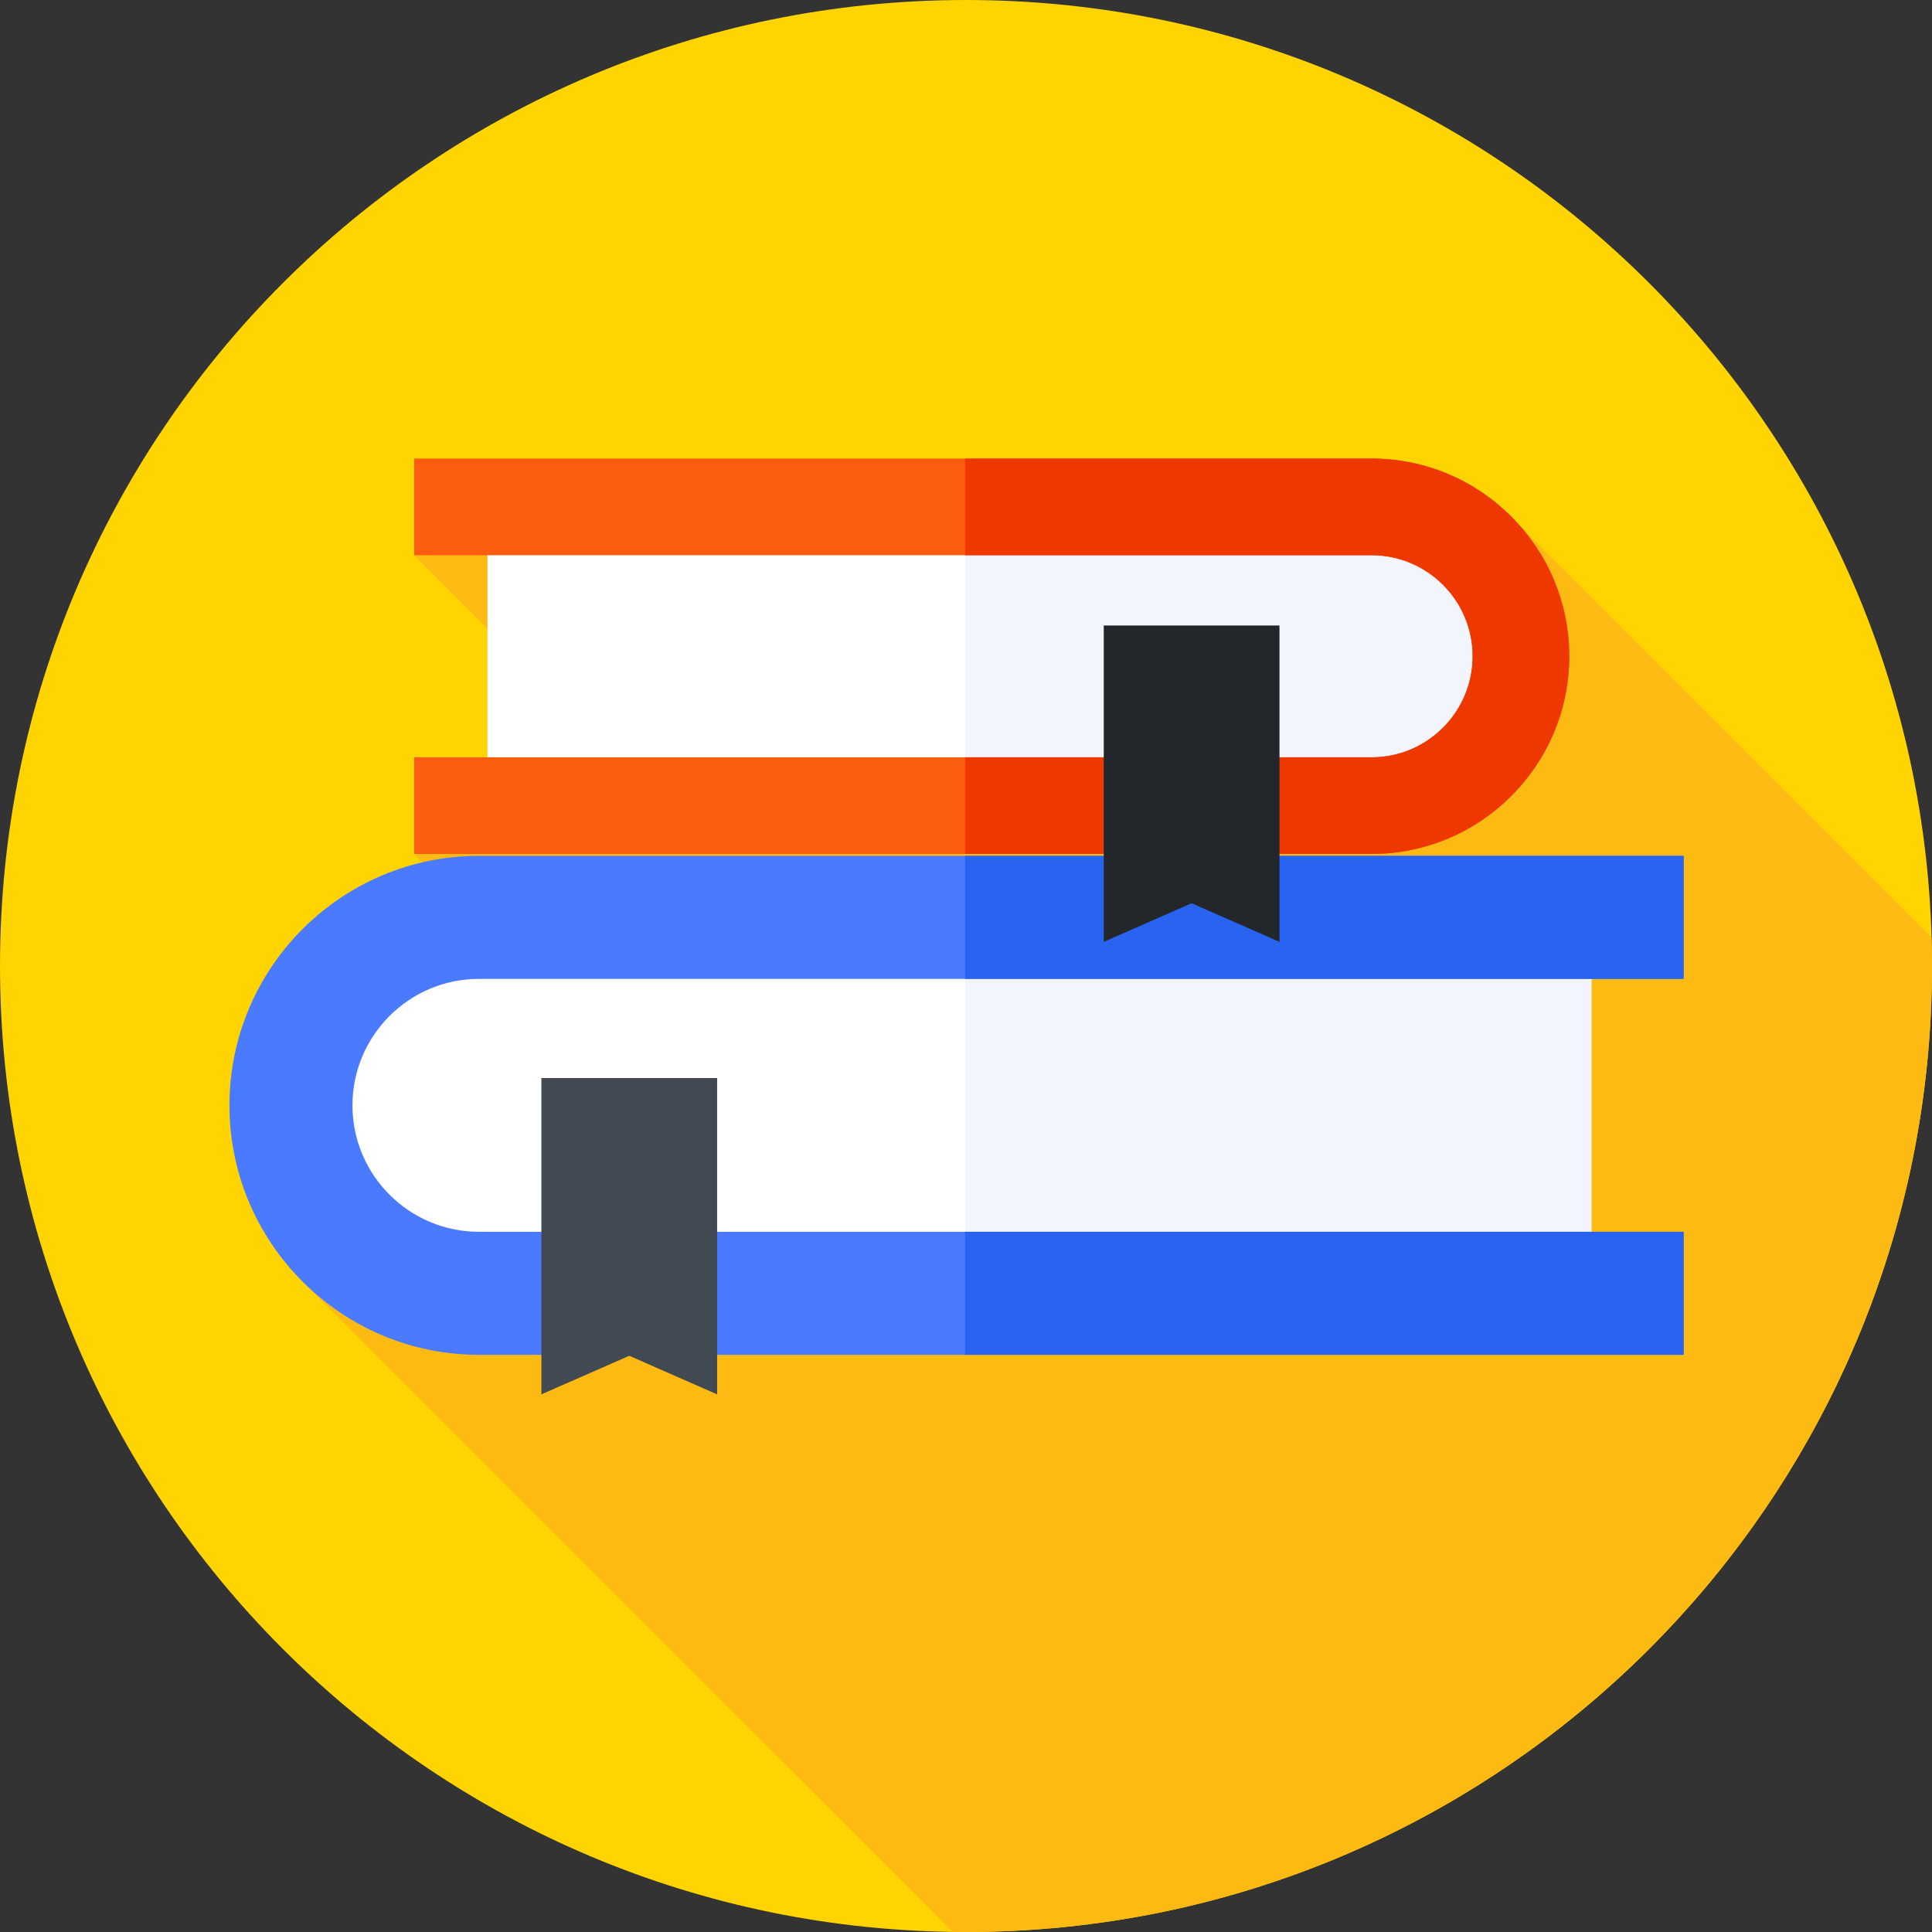<svg xmlns="http://www.w3.org/2000/svg" height="512pt" version="1.1" viewBox="0 0 512 512.001" width="512pt">
<rect x="0" y="0" width="512" height="512.001" fill="#333333" stroke="none"/>
<g id="surface1">
<path d="M 512 256 C 512 397.387 397.387 512 256 512 C 114.617 512 0 397.387 0 256 C 0 114.613 114.617 0 256 0 C 397.387 0 512 114.613 512 256 Z M 512 256 " style=" stroke:none;fill-rule:nonzero;fill:rgb(100%,83.137%,0%);fill-opacity:1;" />
<path d="M 512 256 C 512 253.48 511.953 250.969 511.883 248.465 L 403.07 139.652 L 109.754 147.137 L 176.523 213.906 L 109.754 226.309 L 169.148 285.703 L 81.18 340.625 L 252.516 511.957 C 253.676 511.973 254.836 512 256 512 C 397.387 512 512 397.387 512 256 Z M 512 256 " style=" stroke:none;fill-rule:nonzero;fill:rgb(99.216%,72.941%,7.059%);fill-opacity:1;" />
<path d="M 421.746 342.742 L 119.891 342.742 C 96.262 342.742 77.105 323.586 77.105 299.961 L 77.105 285.898 C 77.105 262.27 96.262 243.117 119.891 243.117 L 421.746 243.117 Z M 421.746 342.742 " style=" stroke:none;fill-rule:nonzero;fill:rgb(100%,100%,100%);fill-opacity:1;" />
<path d="M 255.762 243.113 L 421.746 243.113 L 421.746 342.742 L 255.762 342.742 Z M 255.762 243.113 " style=" stroke:none;fill-rule:nonzero;fill:rgb(94.902%,96.471%,98.824%);fill-opacity:1;" />
<path d="M 446.195 359.043 L 126.918 359.043 C 90.465 359.043 60.805 329.383 60.805 292.93 C 60.805 256.473 90.465 226.812 126.918 226.812 L 446.195 226.812 L 446.195 259.414 L 126.918 259.414 C 108.441 259.414 93.406 274.449 93.406 292.93 C 93.406 311.406 108.441 326.441 126.918 326.441 L 446.195 326.441 Z M 446.195 359.043 " style=" stroke:none;fill-rule:nonzero;fill:rgb(29.02%,47.843%,100%);fill-opacity:1;" />
<path d="M 255.762 326.441 L 446.195 326.441 L 446.195 359.043 L 255.762 359.043 Z M 255.762 326.441 " style=" stroke:none;fill-rule:nonzero;fill:rgb(15.686%,39.216%,94.118%);fill-opacity:1;" />
<path d="M 255.762 226.816 L 446.195 226.816 L 446.195 259.414 L 255.762 259.414 Z M 255.762 226.816 " style=" stroke:none;fill-rule:nonzero;fill:rgb(15.686%,39.216%,94.118%);fill-opacity:1;" />
<path d="M 129.184 134.328 L 369.07 134.328 C 387.848 134.328 403.07 149.551 403.07 168.328 L 403.07 179.504 C 403.07 198.281 387.848 213.504 369.07 213.504 L 129.184 213.504 Z M 129.184 134.328 " style=" stroke:none;fill-rule:nonzero;fill:rgb(100%,100%,100%);fill-opacity:1;" />
<path d="M 369.07 134.328 L 255.762 134.328 L 255.762 213.504 L 369.07 213.504 C 387.848 213.504 403.07 198.281 403.07 179.504 L 403.07 168.328 C 403.07 149.551 387.848 134.328 369.07 134.328 Z M 369.07 134.328 " style=" stroke:none;fill-rule:nonzero;fill:rgb(94.902%,96.471%,98.824%);fill-opacity:1;" />
<path d="M 363.484 226.309 L 109.754 226.309 L 109.754 200.695 L 363.484 200.695 C 378.25 200.695 390.262 188.684 390.262 173.914 C 390.262 159.148 378.25 147.137 363.484 147.137 L 109.754 147.137 L 109.754 121.523 L 363.484 121.523 C 392.371 121.523 415.875 145.027 415.875 173.914 C 415.875 202.805 392.371 226.309 363.484 226.309 Z M 363.484 226.309 " style=" stroke:none;fill-rule:nonzero;fill:rgb(98.039%,36.471%,5.882%);fill-opacity:1;" />
<path d="M 363.484 121.52 L 255.762 121.52 L 255.762 147.137 L 363.484 147.137 C 378.25 147.137 390.262 159.148 390.262 173.914 C 390.262 188.68 378.25 200.695 363.484 200.695 L 255.762 200.695 L 255.762 226.309 L 363.484 226.309 C 392.371 226.309 415.875 202.805 415.875 173.914 C 415.875 145.027 392.371 121.523 363.484 121.52 Z M 363.484 121.52 " style=" stroke:none;fill-rule:nonzero;fill:rgb(93.725%,21.961%,0%);fill-opacity:1;" />
<path d="M 339.078 249.598 L 315.793 239.371 L 292.504 249.598 L 292.504 165.766 L 339.078 165.766 Z M 339.078 249.598 " style=" stroke:none;fill-rule:nonzero;fill:rgb(13.725%,15.294%,16.863%);fill-opacity:1;" />
<path d="M 190.047 369.52 L 166.758 359.297 L 143.473 369.52 L 143.473 285.691 L 190.047 285.691 Z M 190.047 369.52 " style=" stroke:none;fill-rule:nonzero;fill:rgb(25.49%,28.627%,32.157%);fill-opacity:1;" />
</g>
</svg>